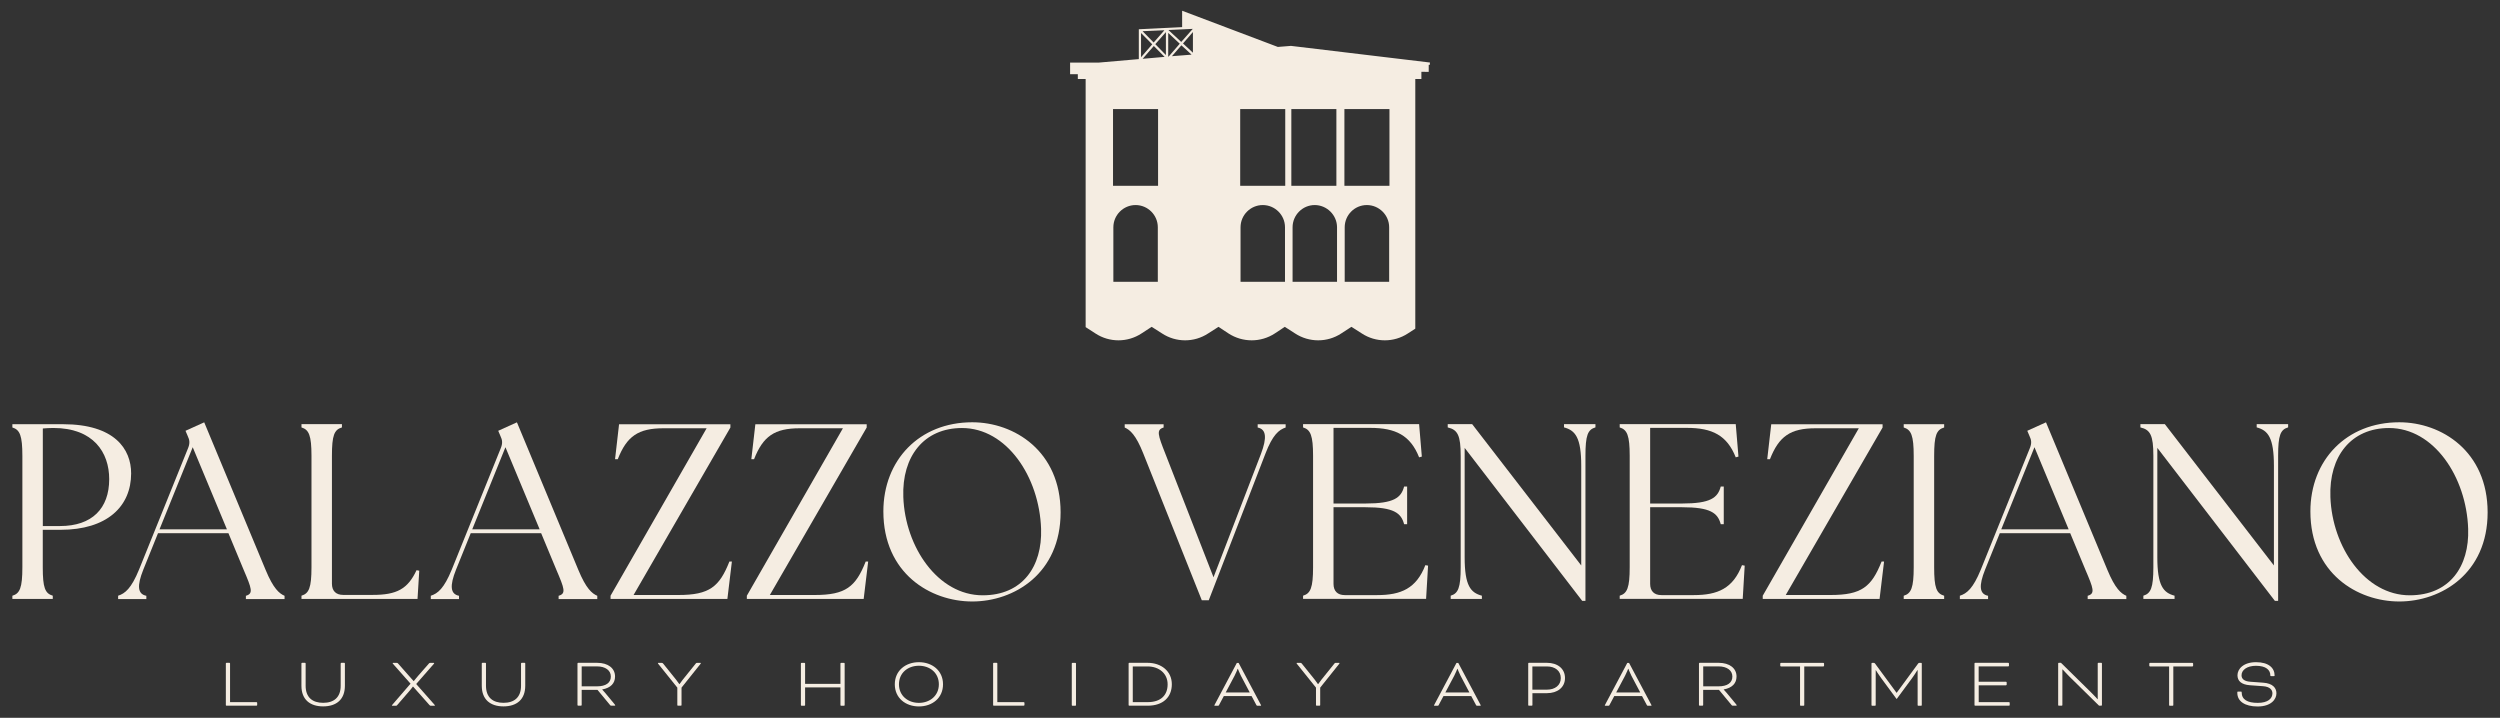 <?xml version="1.0" encoding="UTF-8"?>
<svg id="Layer_1" data-name="Layer 1" xmlns="http://www.w3.org/2000/svg" viewBox="0 0 505 145">
  <rect x="0" y="0" width="505" height="145" fill="#333333" stroke="none"/>
  <defs>
    <style>
      .cls-1 {
        fill: #f5ede2;
      }
    </style>
  </defs>
  <path class="cls-1" d="M260.77,9.27l-2.63.21h-.02l-19.33-7.31v3.31l-8.75.43v6.03l-8.05.7h-5.83v2.35h1.56v.97h1.58v50.12l1.98,1.28c2.82,1.85,6.48,1.85,9.3,0l2.06-1.34,2.1,1.34c2.82,1.85,6.48,1.85,9.3,0l2.1-1.34,2.02,1.34c2.86,1.85,6.51,1.85,9.35,0l2.02-1.34,2.08,1.34c2.84,1.85,6.5,1.85,9.32,0l2.06-1.34,2.1,1.34c2.82,1.85,6.48,1.85,9.3,0l1.5-.97V15.96h1.23v-1.46l1.48.02v-1.42h.21l.04-.47-28.06-3.36ZM240.94,5.83l-2.33,2.64-2.59-2.41,4.92-.23ZM235.98,6.03l.02.04h-.02v-.04ZM235.22,6.1l-2.18,2.49-2.24-2.29,4.41-.19ZM230.49,6.67l2.26,2.28-2.26,2.61v-4.88ZM233.88,56.92h-8.98v-11.01c0-2.47,2.02-4.49,4.49-4.49s4.49,2.02,4.49,4.49v11.01ZM233.93,37.53h-9.1v-15.5h9.1v15.5ZM235.22,11.49l-4.41.39.02-.02,2.24-2.57,2.16,2.18h.16l-.16.02ZM235.51,11.12l-2.14-2.2,2.14-2.43v4.63ZM235.98,11.43v-4.78l2.33,2.18-2.24,2.59-.1.02ZM240.68,11.04l-3.95.31,1.91-2.2,2.04,1.87v.02ZM240.97,10.65l-2-1.87,2-2.31v4.18ZM259.57,56.92h-8.98v-11.01c0-2.47,2.02-4.49,4.49-4.49s4.49,2.02,4.49,4.49v11.01ZM259.62,37.53h-9.1v-15.5h9.1v15.5ZM260.85,22.03h9.1v15.5h-9.1v-15.5ZM270.09,56.92h-8.99v-11.01c0-2.47,2.02-4.49,4.47-4.49s4.51,2.02,4.51,4.49v11.01ZM280.61,56.92h-8.98v-11.01c0-2.47,2-4.49,4.47-4.49s4.51,2.02,4.51,4.49v11.01ZM280.67,37.53h-9.1v-15.5h9.1v15.5Z"/>
  <g>
    <path class="cls-1" d="M2.5,120.34c1.51-.45,2.02-1.61,2.02-5.75v-22.49c0-4.13-.51-5.29-2.02-5.75v-.66h10.23c10.44,0,13.76,5.04,13.76,9.93,0,6.71-4.89,11.4-14.27,11.4h-3.58v7.56c0,4.13.45,5.29,2.02,5.75v.66H2.5v-.66ZM22.06,96.79c0-5.39-3.18-10.34-11.29-10.34-.71,0-1.51.05-2.12.1v19.71h3.48c6.45,0,9.93-3.53,9.93-9.48Z"/>
    <path class="cls-1" d="M23.85,120.34c1.41-.45,2.67-1.46,4.24-5.29l9.93-24.6c.35-.91.3-1.56-.1-2.37l-.45-1.06,3.78-1.71,12.4,29.8c1.56,3.78,2.77,4.79,3.83,5.24v.66h-7.81v-.66c1.56-.45,1.16-1.46-.45-5.24l-3.08-7.41h-14.22l-2.97,7.36c-1.31,3.28-1.16,4.94.61,5.29v.66h-5.7v-.66ZM45.84,106.93l-6.91-16.59-6.71,16.59h13.61Z"/>
    <path class="cls-1" d="M60.9,120.99v-.66c1.51-.45,2.02-1.61,2.02-5.75v-22.49c0-4.13-.51-5.29-2.02-5.75v-.66h8.17v.66c-1.56.45-2.02,1.61-2.02,5.75v25.81c0,1.46.81,2.27,2.27,2.27h6c4.84,0,7.06-1.21,8.82-4.99l.55.1-.35,5.7h-23.44Z"/>
    <path class="cls-1" d="M87.02,120.34c1.41-.45,2.67-1.46,4.24-5.29l9.93-24.6c.35-.91.3-1.56-.1-2.37l-.45-1.06,3.78-1.71,12.4,29.8c1.56,3.78,2.77,4.79,3.83,5.24v.66h-7.81v-.66c1.56-.45,1.16-1.46-.45-5.24l-3.08-7.41h-14.22l-2.97,7.36c-1.31,3.28-1.16,4.94.6,5.29v.66h-5.7v-.66ZM109.01,106.93l-6.91-16.59-6.71,16.59h13.61Z"/>
    <path class="cls-1" d="M123.33,120.34l19.41-33.83h-8.72c-5.09,0-7.41,1.61-9.23,6.25h-.55l.81-7.06h22.49v.66l-19.56,33.83h9.07c6.25,0,8.27-1.66,10.29-6.76h.5l-.91,7.56h-23.6v-.66Z"/>
    <path class="cls-1" d="M150.86,120.34l19.41-33.83h-8.72c-5.09,0-7.41,1.61-9.23,6.25h-.55l.81-7.06h22.49v.66l-19.56,33.83h9.07c6.25,0,8.27-1.66,10.29-6.76h.5l-.91,7.56h-23.6v-.66Z"/>
    <path class="cls-1" d="M178.44,103.3c0-10.34,7.26-18,17.95-18,8.52,0,17.85,5.85,17.85,18.2s-9.38,18-17.85,18-17.95-5.7-17.95-18.2ZM210.3,106.83c-.35-10.54-6.96-20.37-15.98-20.37-7.66,0-12.15,5.7-11.85,13.92.35,10.13,7.01,19.87,16.03,19.87,8.07,0,12.05-5.85,11.8-13.41Z"/>
    <path class="cls-1" d="M227.19,86.36v-.66h7.86v.66c-1.51.45-1.16,1.46.35,5.29l9.73,24.96,9.58-24.91c1.26-3.33,1.06-4.99-.66-5.34v-.66h5.65v.66c-1.36.45-2.62,1.46-4.09,5.29l-11.44,29.6h-1.41l-11.8-29.6c-1.51-3.83-2.72-4.84-3.78-5.29Z"/>
    <path class="cls-1" d="M263.22,120.99v-.66c1.51-.45,2.02-1.61,2.02-5.75v-22.49c0-4.13-.51-5.29-2.02-5.75v-.66h23.44l.55,6.55-.55.15c-1.76-4.44-4.74-5.95-9.88-5.95h-7.41v15.28h6.45c5.75,0,7.21-1.16,7.81-3.43h.61v7.61h-.61c-.6-2.27-2.07-3.43-7.81-3.43h-6.45v15.48c0,1.46.81,2.27,2.27,2.27h6.55c4.84,0,7.92-1.36,9.73-6.05l.55.1-.4,6.71h-24.85Z"/>
    <path class="cls-1" d="M295.86,90.49v22.08c0,5.75,1.21,7.16,3.48,7.76v.66h-6.3v-.66c1.51-.45,2.02-1.61,2.02-5.75v-22.49c0-4.13-.6-5.29-2.62-5.75v-.66h4.94l22.03,28.54v-20.12c0-5.75-1.21-7.16-3.48-7.77v-.66h6.35v.66c-1.56.45-2.02,1.61-2.02,5.75v29.29h-.66l-23.75-30.91Z"/>
    <path class="cls-1" d="M327.18,120.99v-.66c1.51-.45,2.02-1.61,2.02-5.75v-22.49c0-4.13-.51-5.29-2.02-5.75v-.66h23.44l.55,6.55-.55.15c-1.76-4.44-4.74-5.95-9.88-5.95h-7.41v15.28h6.45c5.75,0,7.21-1.16,7.81-3.43h.61v7.61h-.61c-.6-2.27-2.07-3.43-7.81-3.43h-6.45v15.48c0,1.46.81,2.27,2.27,2.27h6.55c4.84,0,7.92-1.36,9.73-6.05l.55.1-.4,6.71h-24.86Z"/>
    <path class="cls-1" d="M356.07,120.34l19.41-33.83h-8.72c-5.09,0-7.41,1.61-9.23,6.25h-.55l.81-7.06h22.49v.66l-19.56,33.83h9.07c6.25,0,8.27-1.66,10.29-6.76h.5l-.91,7.56h-23.6v-.66Z"/>
    <path class="cls-1" d="M384.55,120.34c1.51-.45,2.02-1.61,2.02-5.75v-22.49c0-4.13-.51-5.29-2.02-5.75v-.66h8.17v.66c-1.56.45-2.02,1.61-2.02,5.75v22.49c0,4.13.45,5.29,2.02,5.75v.66h-8.17v-.66Z"/>
    <path class="cls-1" d="M395.89,120.34c1.41-.45,2.67-1.46,4.24-5.29l9.93-24.6c.35-.91.3-1.56-.1-2.37l-.45-1.06,3.78-1.71,12.4,29.8c1.56,3.78,2.77,4.79,3.83,5.24v.66h-7.81v-.66c1.56-.45,1.16-1.46-.45-5.24l-3.08-7.41h-14.22l-2.97,7.36c-1.31,3.28-1.16,4.94.6,5.29v.66h-5.7v-.66ZM417.87,106.93l-6.91-16.59-6.71,16.59h13.61Z"/>
    <path class="cls-1" d="M435.78,90.49v22.08c0,5.75,1.21,7.16,3.48,7.76v.66h-6.3v-.66c1.51-.45,2.02-1.61,2.02-5.75v-22.49c0-4.13-.6-5.29-2.62-5.75v-.66h4.94l22.03,28.54v-20.12c0-5.75-1.21-7.16-3.48-7.77v-.66h6.35v.66c-1.56.45-2.02,1.61-2.02,5.75v29.29h-.66l-23.75-30.91Z"/>
    <path class="cls-1" d="M466.7,103.3c0-10.34,7.26-18,17.95-18,8.52,0,17.85,5.85,17.85,18.2s-9.38,18-17.85,18-17.95-5.7-17.95-18.2ZM498.57,106.83c-.35-10.54-6.96-20.37-15.98-20.37-7.66,0-12.15,5.7-11.85,13.92.35,10.13,7.01,19.87,16.03,19.87,8.07,0,12.05-5.85,11.8-13.41Z"/>
  </g>
  <g>
    <path class="cls-1" d="M46.47,141.83h5.34c.06,0,.14.07.14.13v.46c0,.06-.08.13-.14.13h-6.07c-.06,0-.12-.06-.12-.12v-8.42c0-.06.06-.12.12-.12h.61c.06,0,.12.06.12.12v7.82Z"/>
    <path class="cls-1" d="M68.83,134.01c0-.06.06-.12.12-.12h.6c.06,0,.12.06.12.12v4.51c0,2.78-1.72,4.17-4.39,4.17s-4.39-1.38-4.39-4.17v-4.51c0-.06.06-.12.12-.12h.61c.06,0,.12.06.12.12v4.51c0,2.37,1.39,3.45,3.54,3.45s3.54-1.08,3.54-3.45v-4.51Z"/>
    <path class="cls-1" d="M84.07,138.17l3.71,4.2c.06.07.08.1.08.13,0,.03-.03.06-.08.06h-.76c-.08,0-.15-.02-.26-.13l-3.33-3.75h-.02s-.45.61-.73.92l-2.45,2.83c-.11.13-.14.13-.26.13h-.74s-.08-.03-.08-.06c0-.03.03-.06.09-.13l3.69-4.27-3.54-4c-.06-.07-.08-.1-.08-.13,0-.04.03-.07.08-.07h.76c.12,0,.15.01.26.13l3.15,3.56h.02s.64-.81.97-1.18l2.09-2.38c.09-.1.14-.13.26-.13h.73s.08.03.08.07c0,.03-.02.06-.08.13l-3.56,4.07Z"/>
    <path class="cls-1" d="M105.26,134.01c0-.06.06-.12.12-.12h.6c.06,0,.12.06.12.12v4.51c0,2.78-1.72,4.17-4.39,4.17s-4.39-1.38-4.39-4.17v-4.51c0-.06.06-.12.12-.12h.61c.06,0,.12.06.12.12v4.51c0,2.37,1.39,3.45,3.54,3.45s3.54-1.08,3.54-3.45v-4.51Z"/>
    <path class="cls-1" d="M116.66,134.01c0-.06.06-.12.12-.12h3.86c2.16,0,3.6,1.07,3.6,2.77,0,1.36-.86,2.29-2.59,2.61v.03s.26.26.56.62l1.98,2.39c.07.09.09.13.09.16,0,.04-.03.07-.09.07h-.74c-.11,0-.12-.02-.2-.1l-2.56-3.09h-3.19v3.07c0,.06-.06.12-.12.12h-.61c-.06,0-.12-.06-.12-.12v-8.42ZM117.5,134.62v4.02h3.09c1.8,0,2.8-.72,2.8-1.98s-1.13-2.05-2.78-2.05h-3.1Z"/>
    <path class="cls-1" d="M132.99,134.13c-.05-.06-.09-.11-.09-.16s.03-.07.08-.07h.7c.11,0,.18.03.27.14l2.63,3.27c.3.38.5.68.63.87h.06c.17-.23.36-.52.64-.87l2.63-3.27c.1-.13.13-.14.26-.14h.71s.07.03.07.07c0,.03-.06.1-.1.16l-3.81,4.77v3.53c0,.06-.06.12-.12.12h-.61c-.06,0-.12-.06-.12-.12v-3.53l-3.83-4.77Z"/>
    <path class="cls-1" d="M170.62,142.44c0,.06-.06.12-.12.12h-.61c-.06,0-.12-.06-.12-.12v-3.58h-7.14v3.58c0,.06-.06.12-.12.12h-.61c-.06,0-.12-.06-.12-.12v-8.42c0-.06.06-.12.12-.12h.61c.06,0,.12.06.12.12v4.12h7.14v-4.12c0-.06.06-.12.12-.12h.61c.06,0,.12.06.12.12v8.42Z"/>
    <path class="cls-1" d="M190.49,138.23c0,2.78-2.18,4.47-4.87,4.47s-4.87-1.69-4.87-4.47,2.2-4.47,4.87-4.47,4.87,1.69,4.87,4.47ZM181.59,138.23c0,2.31,1.82,3.75,4.03,3.75s4.03-1.44,4.03-3.75-1.8-3.75-4.03-3.75-4.03,1.43-4.03,3.75Z"/>
    <path class="cls-1" d="M201.46,141.83h5.34c.06,0,.14.07.14.13v.46c0,.06-.08.13-.14.13h-6.07c-.06,0-.12-.06-.12-.12v-8.42c0-.06.06-.12.12-.12h.61c.06,0,.12.06.12.12v7.82Z"/>
    <path class="cls-1" d="M217.35,142.44c0,.06-.06.12-.12.12h-.61c-.06,0-.12-.06-.12-.12v-8.42c0-.06.06-.12.12-.12h.61c.06,0,.12.06.12.12v8.42Z"/>
    <path class="cls-1" d="M228.1,142.55c-.06,0-.12-.06-.12-.12v-8.42c0-.06.06-.12.12-.12h3.72c2.77,0,4.89,1.7,4.89,4.33s-1.8,4.33-4.86,4.33h-3.75ZM228.82,134.62v7.21h3.03c2.65,0,4.01-1.41,4.01-3.6s-1.74-3.61-4.04-3.61h-3Z"/>
    <path class="cls-1" d="M252.83,140.61h-5.62l-.97,1.82c-.06.11-.09.13-.21.13h-.58c-.08,0-.15.02-.15-.07,0-.03.03-.09.06-.14l4.48-8.44h.36l4.48,8.44c.03.06.06.12.06.14,0,.07-.08.07-.15.07h-.59c-.1,0-.15-.02-.21-.13l-.97-1.82ZM247.59,139.88h4.86l-1.79-3.39c-.3-.58-.6-1.38-.6-1.38h-.06s-.3.81-.61,1.38l-1.8,3.39Z"/>
    <path class="cls-1" d="M262,134.13c-.05-.06-.09-.11-.09-.16s.03-.07.08-.07h.7c.11,0,.18.03.27.14l2.63,3.27c.3.38.5.68.63.87h.06c.17-.23.36-.52.64-.87l2.63-3.27c.1-.13.13-.14.26-.14h.71s.07.03.07.07c0,.03-.06.1-.1.16l-3.81,4.77v3.53c0,.06-.06.12-.12.12h-.61c-.06,0-.12-.06-.12-.12v-3.53l-3.83-4.77Z"/>
    <path class="cls-1" d="M297.2,140.61h-5.62l-.97,1.82c-.06.11-.09.13-.21.13h-.58c-.08,0-.15.02-.15-.07,0-.03.03-.09.06-.14l4.48-8.44h.36l4.48,8.44c.03.06.06.12.06.14,0,.07-.08.07-.15.07h-.59c-.1,0-.15-.02-.21-.13l-.97-1.82ZM291.96,139.88h4.86l-1.79-3.39c-.3-.58-.6-1.38-.6-1.38h-.06s-.3.81-.61,1.38l-1.8,3.39Z"/>
    <path class="cls-1" d="M308.82,142.55c-.06,0-.12-.06-.12-.12v-8.42c0-.06.06-.12.12-.12h3.68c2.09,0,3.63,1.15,3.63,3.07s-1.56,3.06-3.63,3.06h-2.95v2.41c0,.06-.06.12-.12.12h-.61ZM309.54,134.62v4.69h2.94c1.64,0,2.8-.88,2.8-2.34s-1.15-2.35-2.8-2.35h-2.94Z"/>
    <path class="cls-1" d="M331.7,140.61h-5.62l-.97,1.82c-.06.11-.09.13-.21.13h-.58c-.08,0-.15.02-.15-.07,0-.03.03-.09.06-.14l4.48-8.44h.36l4.48,8.44c.03.06.06.12.06.14,0,.07-.08.07-.15.07h-.59c-.1,0-.15-.02-.21-.13l-.97-1.82ZM326.47,139.88h4.86l-1.79-3.39c-.3-.58-.6-1.38-.6-1.38h-.06s-.3.81-.61,1.38l-1.8,3.39Z"/>
    <path class="cls-1" d="M343.2,134.01c0-.06.06-.12.12-.12h3.86c2.16,0,3.6,1.07,3.6,2.77,0,1.36-.86,2.29-2.59,2.61v.03s.26.26.56.62l1.98,2.39c.07.09.09.13.09.16,0,.04-.03.07-.09.07h-.74c-.11,0-.12-.02-.2-.1l-2.56-3.09h-3.19v3.07c0,.06-.06.12-.12.12h-.61c-.06,0-.12-.06-.12-.12v-8.42ZM344.05,134.62v4.02h3.09c1.8,0,2.8-.72,2.8-1.98s-1.13-2.05-2.78-2.05h-3.1Z"/>
    <path class="cls-1" d="M359.75,134.62c-.06,0-.14-.07-.14-.13v-.46c0-.06.08-.13.14-.13h8.57c.06,0,.14.07.14.13v.46c0,.06-.08.13-.14.13h-3.86v7.82c0,.06-.06.12-.12.12h-.61c-.06,0-.12-.06-.12-.12v-7.82h-3.86Z"/>
    <path class="cls-1" d="M388.08,133.9c.06,0,.12.06.12.12v8.42c0,.06-.06.12-.12.12h-.6c-.06,0-.12-.06-.12-.12v-7.07h-.05c-.33.53-.67,1.07-1.06,1.6l-3.13,4.24-3.13-4.24c-.5-.68-1.06-1.56-1.07-1.6h-.03v7.07c0,.06-.06.12-.12.12h-.61c-.06,0-.12-.06-.12-.12v-8.42c0-.06.06-.12.12-.12h.36c.09,0,.17.04.24.14l4.34,5.9h.03l4.33-5.9c.07-.1.15-.14.24-.14h.38Z"/>
    <path class="cls-1" d="M399.7,138.44v3.39h6.13c.06,0,.13.07.13.13v.46c0,.06-.07.13-.13.13h-6.86c-.06,0-.12-.06-.12-.12v-8.42c0-.06.06-.12.12-.12h6.7c.06,0,.14.07.14.13v.46c0,.06-.08.13-.14.13h-5.98v3.1h5.52c.06,0,.14.07.14.13v.46c0,.06-.08.13-.14.13h-5.52Z"/>
    <path class="cls-1" d="M424.01,142.55l-6.11-6c-.51-.51-1.21-1.27-1.27-1.34h-.03v7.22c0,.06-.06.12-.12.12h-.61c-.06,0-.12-.06-.12-.12v-8.42c0-.06.06-.12.12-.12h.45l6.04,5.94c.58.56,1.35,1.41,1.33,1.4h.05v-7.22c0-.06.06-.12.12-.12h.61c.06,0,.12.06.12.12v8.42c0,.06-.06.12-.12.12h-.45Z"/>
    <path class="cls-1" d="M434.3,134.62c-.06,0-.14-.07-.14-.13v-.46c0-.06.08-.13.14-.13h8.57c.06,0,.14.07.14.13v.46c0,.06-.08.13-.14.13h-3.86v7.82c0,.06-.06.12-.12.12h-.61c-.06,0-.12-.06-.12-.12v-7.82h-3.86Z"/>
    <path class="cls-1" d="M452.67,139.7c.12,0,.15.03.15.16,0,1.46,1.17,2.12,3.24,2.12s2.97-.88,2.97-1.93c0-.66-.46-1.34-1.91-1.44l-2.62-.19c-1.77-.13-2.53-.87-2.53-2.02,0-1.27,1.2-2.64,3.75-2.64s3.75,1.17,3.75,2.7c0,.07-.03.12-.14.12h-.58c-.09,0-.14-.03-.14-.14,0-1.11-.88-1.95-2.91-1.95-1.8,0-2.91.84-2.91,1.92,0,.68.48,1.21,1.76,1.3l2.6.19c1.97.14,2.69,1.07,2.69,2.16,0,1.17-1.04,2.65-3.81,2.65-2.6,0-4.09-1.08-4.09-2.73v-.16c0-.07.03-.12.12-.12h.58Z"/>
  </g>
</svg>